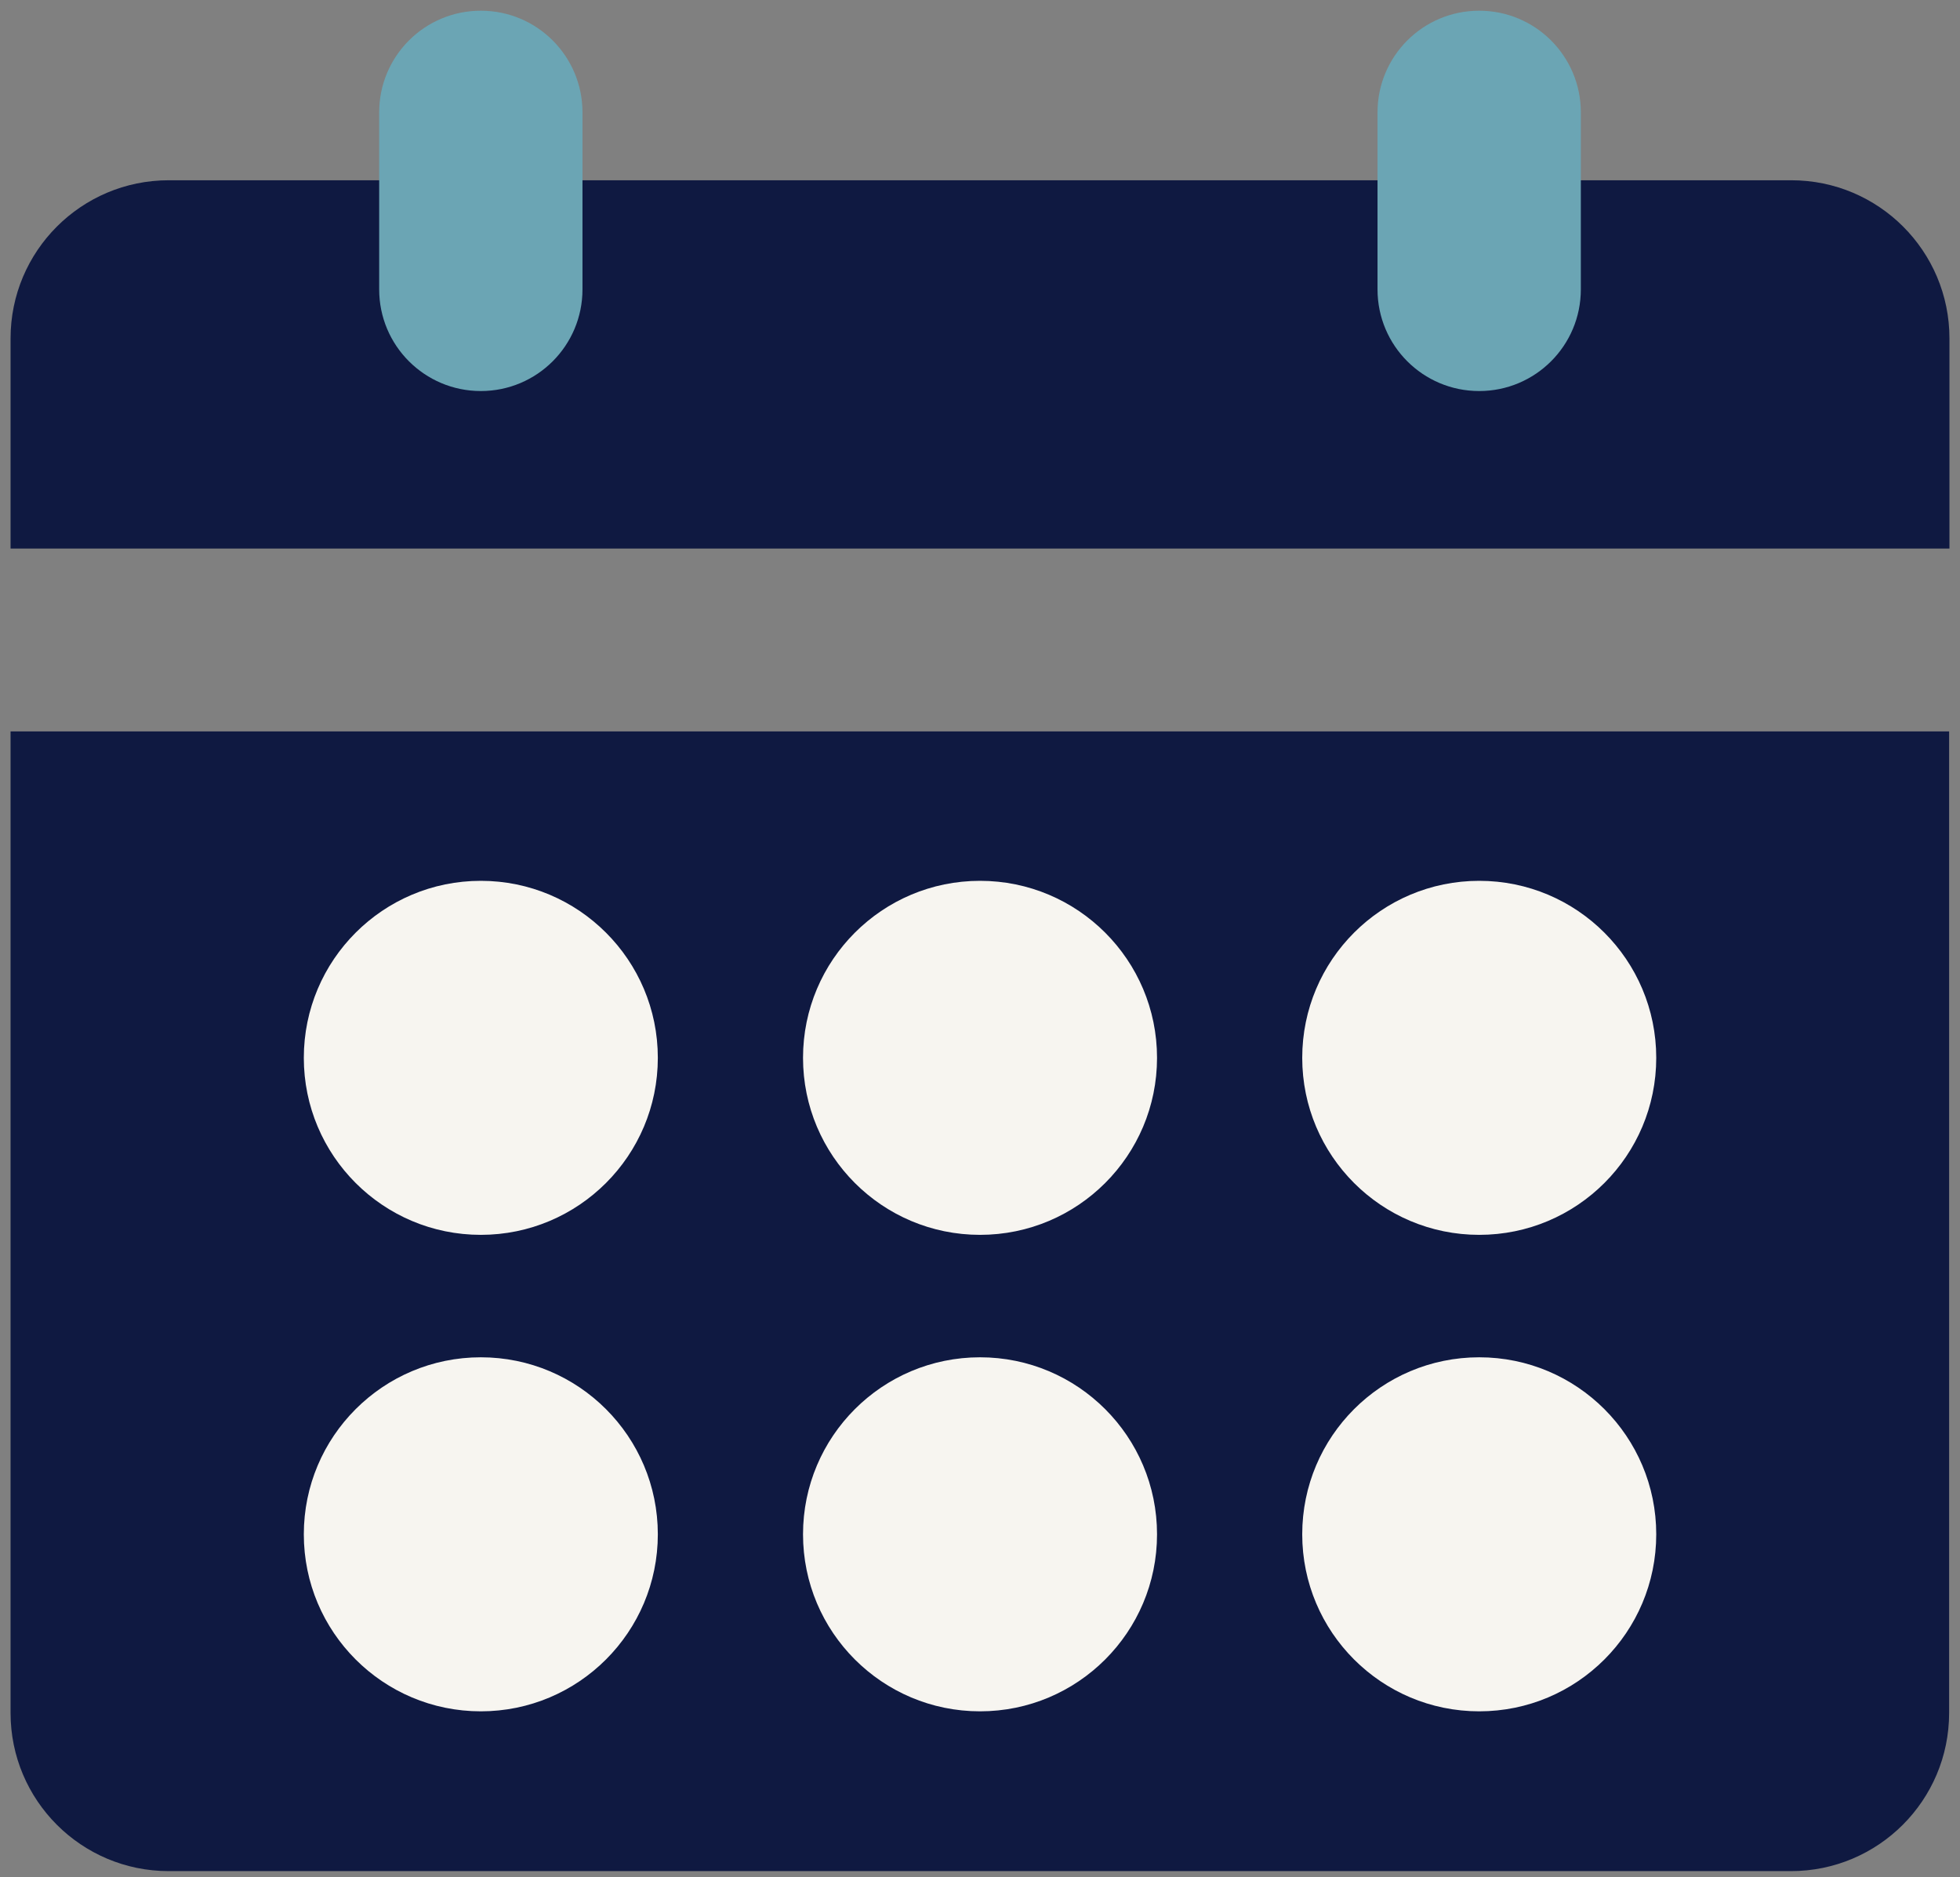 <?xml version="1.0" encoding="UTF-8"?>
<svg width="142px" height="136px" viewBox="0 0 142 136" version="1.1" xmlns="http://www.w3.org/2000/svg" xmlns:xlink="http://www.w3.org/1999/xlink">
    <rect x="0" y="0" width="142" height="136" fill="#808080" stroke="none"/>
    <!-- Generator: Sketch 57.1 (83088) - https://sketch.com -->
    <title>small objects/calendar/on white</title>
    <desc>Created with Sketch.</desc>
    <g id="Article-Pages" stroke="none" stroke-width="1" fill="none" fill-rule="evenodd">
        <g id="Staffing-Cluster:top-3-reasons-to-work-with-a-staffing-firm-Copy-2" transform="translate(-368, -3078)" fill-rule="nonzero">
            <g id="small-objects/calendar/on-white" transform="translate(368, 3078)">
                <g id="Group" transform="translate(0.765, 0.588)">
                    <g transform="translate(0, 12.471)" fill="#0F1941" id="Shape">
                        <path d="M140.471,26.682 L140.471,11.459 C140.471,5.129 135.341,0 129.012,0 L11.459,0 C5.129,0 0,5.129 0,11.459 L0,26.682 L140.471,26.682 Z"></path>
                        <path d="M0,39.929 L0,111.035 C0,117.365 5.129,122.494 11.459,122.494 L128.988,122.494 C135.318,122.494 140.447,117.365 140.447,111.035 L140.447,39.929 L0,39.929 Z"></path>
                    </g>
                    <path d="M34.071,27.741 C30,27.741 26.706,24.447 26.706,20.376 L26.706,7.553 C26.706,3.482 30,0.188 34.071,0.188 C38.141,0.188 41.435,3.482 41.435,7.553 L41.435,20.376 C41.435,24.447 38.141,27.741 34.071,27.741 Z" id="Shape" fill="#6BA5B4"></path>
                    <path d="M106.4,27.741 C102.329,27.741 99.035,24.447 99.035,20.376 L99.035,7.553 C99.035,3.482 102.329,0.188 106.4,0.188 C110.471,0.188 113.765,3.482 113.765,7.553 L113.765,20.376 C113.765,24.447 110.471,27.741 106.4,27.741 Z" id="Shape" fill="#6BA5B4"></path>
                    <g transform="translate(21.176, 63.059)" fill="#F7F5F0" id="Oval">
                        <circle cx="12.894" cy="12.988" r="12.824"></circle>
                        <circle cx="49.061" cy="12.988" r="12.824"></circle>
                        <circle cx="85.228" cy="12.988" r="12.824"></circle>
                        <circle cx="12.894" cy="47.506" r="12.824"></circle>
                        <circle cx="49.061" cy="47.506" r="12.824"></circle>
                        <circle cx="85.228" cy="47.506" r="12.824"></circle>
                    </g>
                </g>
            </g>
        </g>
    </g>
</svg>